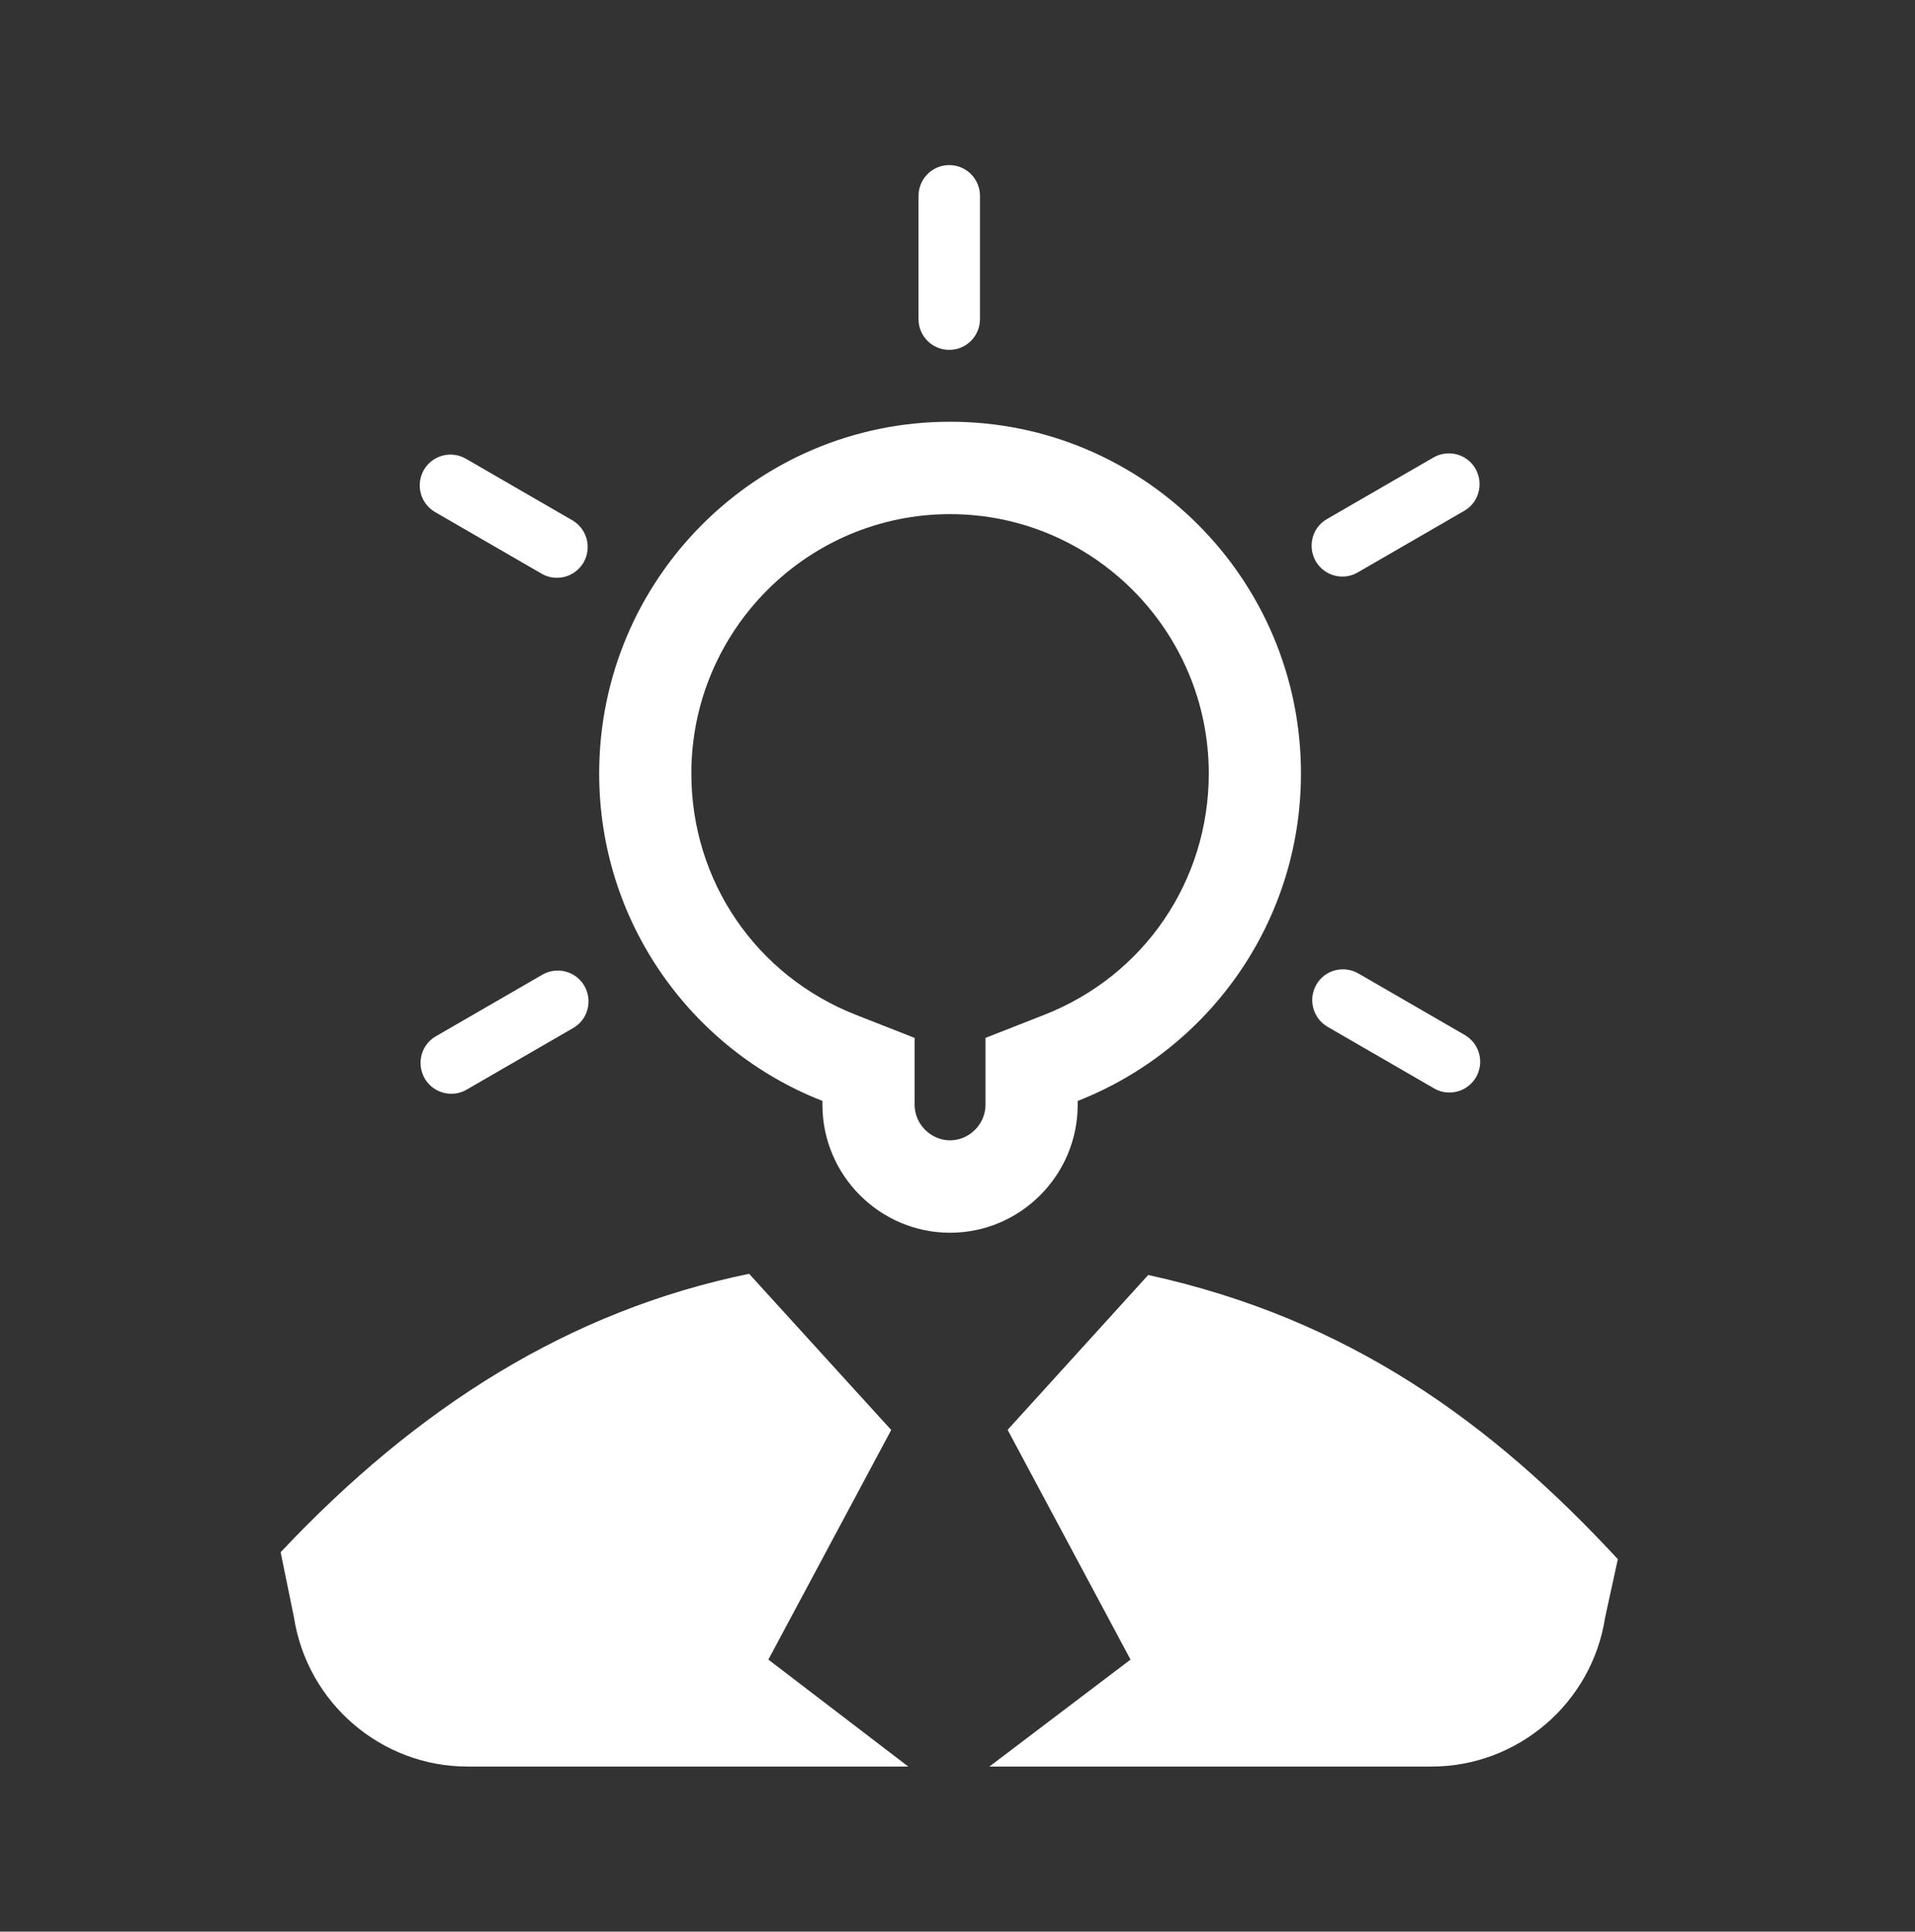 <svg width="116" height="117" viewBox="0 0 116 117" fill="none" xmlns="http://www.w3.org/2000/svg">
<rect x="0" y="0" width="116" height="117" fill="#333333" stroke="none"/>
<path d="M53.989 86.618L45.377 77.154C34.483 79.392 25.276 85.225 17 94.017L17.806 97.959C18.613 103.17 23.117 107 28.316 107H55.018L46.544 100.521L53.989 86.605V86.618ZM69.561 77.216L61.036 86.605L68.481 100.521L59.932 107H86.721C91.92 107 96.437 103.17 97.231 97.959L98 94.44C90.307 86.12 81.659 79.877 69.561 77.228V77.216ZM57.5 21.192C58.53 21.192 59.361 20.359 59.361 19.327V11.865C59.361 10.833 58.53 10 57.5 10C56.47 10 55.639 10.833 55.639 11.865V19.327C55.639 20.359 56.47 21.192 57.5 21.192ZM26.356 31.017L32.808 34.747C33.106 34.922 33.416 34.996 33.739 34.996C34.384 34.996 35.004 34.66 35.352 34.063C35.86 33.168 35.562 32.036 34.669 31.514L28.217 27.783C27.323 27.273 26.194 27.572 25.673 28.467C25.165 29.363 25.462 30.494 26.356 31.017ZM32.858 59.035L26.405 62.766C25.512 63.275 25.214 64.419 25.723 65.315C26.07 65.912 26.691 66.248 27.336 66.248C27.646 66.248 27.969 66.173 28.267 65.999L34.719 62.268C35.612 61.758 35.91 60.614 35.401 59.719C34.88 58.823 33.751 58.525 32.858 59.035ZM88.731 62.691L82.279 58.96C81.386 58.45 80.244 58.749 79.735 59.644C79.227 60.539 79.524 61.671 80.418 62.194L86.87 65.924C87.168 66.098 87.478 66.173 87.801 66.173C88.446 66.173 89.066 65.837 89.414 65.24C89.922 64.345 89.624 63.213 88.731 62.691ZM81.311 34.922C81.621 34.922 81.944 34.847 82.242 34.673L88.694 30.942C89.587 30.432 89.885 29.288 89.376 28.393C88.868 27.497 87.726 27.199 86.833 27.709L80.38 31.439C79.487 31.949 79.189 33.093 79.698 33.989C80.046 34.586 80.666 34.922 81.311 34.922ZM65.28 66.919V66.683C73.196 63.586 78.805 55.876 78.805 46.848C78.805 35.083 69.288 25.545 57.55 25.545C45.812 25.545 36.295 35.083 36.295 46.848C36.295 55.876 41.903 63.586 49.819 66.683V66.919C49.819 71.185 53.294 74.667 57.55 74.667C61.806 74.667 65.28 71.185 65.28 66.919ZM59.696 66.919C59.696 68.088 58.716 69.07 57.55 69.07C56.383 69.07 55.403 68.088 55.403 66.919V62.865L51.854 61.472C45.799 59.097 41.878 53.364 41.878 46.848C41.878 38.18 48.914 31.141 57.55 31.141C66.186 31.141 73.221 38.192 73.221 46.848C73.221 53.352 69.312 59.097 63.245 61.472L59.696 62.865V66.919Z" fill="white"/>
</svg>
